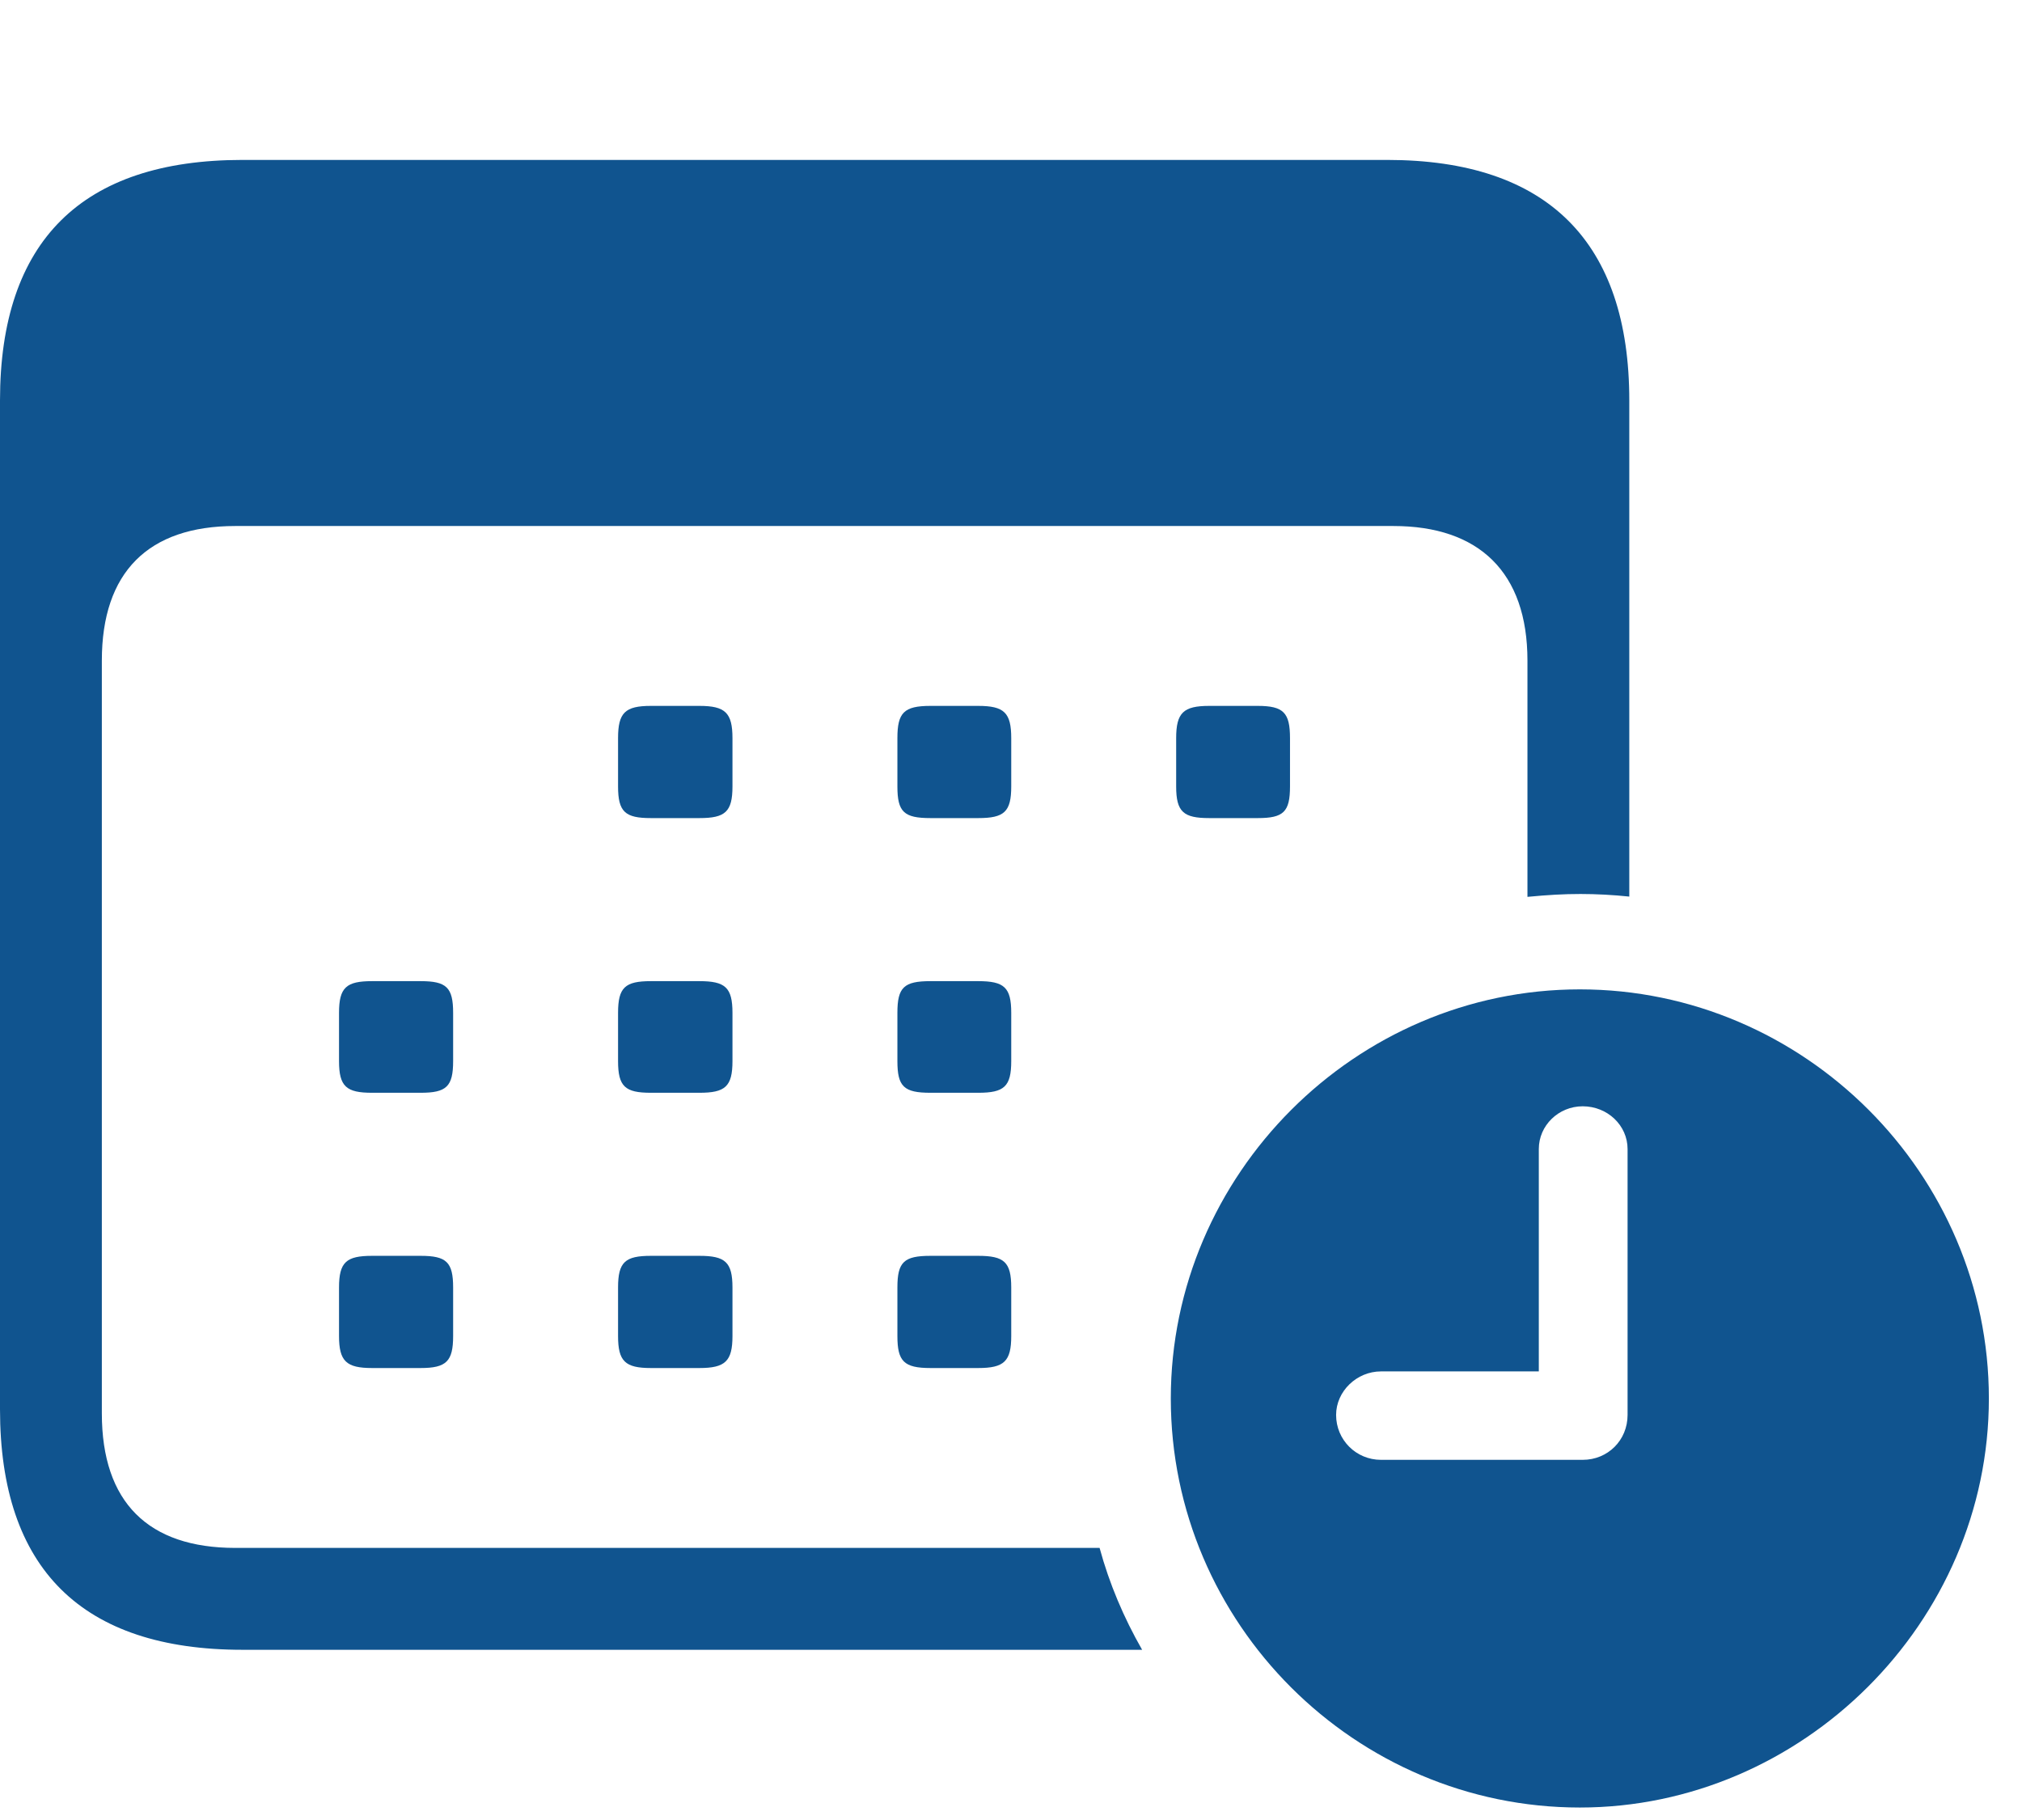 <svg width="60" height="54" viewBox="0 0 60 54" fill="none" xmlns="http://www.w3.org/2000/svg">
<path d="M7.197 48.95H33.891C33.349 48.002 32.918 46.993 32.629 45.927H6.982C4.4 45.927 3.022 44.575 3.022 41.934V19.6C3.022 16.976 4.4 15.607 6.982 15.607H41.348C43.884 15.607 45.325 16.976 45.325 19.6V26.61C45.934 26.552 46.395 26.525 46.903 26.525C47.371 26.525 47.871 26.552 48.347 26.602V11.882C48.347 7.186 45.929 4.745 41.159 4.745H7.197C2.435 4.745 0 7.146 0 11.882V41.813C0 46.549 2.435 48.95 7.197 48.95ZM19.314 24.273H20.754C21.518 24.273 21.735 24.09 21.735 23.334V21.901C21.735 21.145 21.518 20.944 20.754 20.944H19.314C18.55 20.944 18.34 21.145 18.34 21.901V23.334C18.34 24.09 18.55 24.273 19.314 24.273ZM27.61 24.273H29.026C29.797 24.273 30.007 24.09 30.007 23.334V21.901C30.007 21.145 29.797 20.944 29.026 20.944H27.61C26.822 20.944 26.629 21.145 26.629 21.901V23.334C26.629 24.09 26.822 24.273 27.61 24.273ZM35.882 24.273H37.322C38.086 24.273 38.279 24.09 38.279 23.334V21.901C38.279 21.145 38.086 20.944 37.322 20.944H35.882C35.118 20.944 34.901 21.145 34.901 21.901V23.334C34.901 24.09 35.118 24.273 35.882 24.273ZM11.041 32.423H12.482C13.246 32.423 13.446 32.24 13.446 31.484V30.051C13.446 29.295 13.246 29.111 12.482 29.111H11.041C10.278 29.111 10.06 29.295 10.06 30.051V31.484C10.06 32.24 10.278 32.423 11.041 32.423ZM19.314 32.423H20.754C21.518 32.423 21.735 32.24 21.735 31.484V30.051C21.735 29.295 21.518 29.111 20.754 29.111H19.314C18.55 29.111 18.34 29.295 18.34 30.051V31.484C18.34 32.24 18.55 32.423 19.314 32.423ZM27.61 32.423H29.026C29.797 32.423 30.007 32.24 30.007 31.484V30.051C30.007 29.295 29.797 29.111 29.026 29.111H27.61C26.822 29.111 26.629 29.295 26.629 30.051V31.484C26.629 32.24 26.822 32.423 27.61 32.423ZM11.041 40.59H12.482C13.246 40.59 13.446 40.39 13.446 39.641V38.201C13.446 37.445 13.246 37.261 12.482 37.261H11.041C10.278 37.261 10.06 37.445 10.06 38.201V39.641C10.06 40.39 10.278 40.59 11.041 40.59ZM19.314 40.59H20.754C21.518 40.59 21.735 40.39 21.735 39.641V38.201C21.735 37.445 21.518 37.261 20.754 37.261H19.314C18.55 37.261 18.34 37.445 18.34 38.201V39.641C18.34 40.39 18.55 40.59 19.314 40.59ZM27.61 40.59H29.026C29.797 40.59 30.007 40.39 30.007 39.641V38.201C30.007 37.445 29.797 37.261 29.026 37.261H27.61C26.822 37.261 26.629 37.445 26.629 38.201V39.641C26.629 40.39 26.822 40.59 27.61 40.59ZM46.88 53.63C53.473 53.63 59.017 48.144 59.017 41.493C59.017 34.825 53.531 29.355 46.88 29.355C40.22 29.355 34.742 34.85 34.742 41.493C34.742 48.178 40.22 53.63 46.88 53.63ZM40.98 43.314C40.239 43.314 39.647 42.721 39.647 41.982C39.647 41.282 40.256 40.69 40.98 40.69H45.662V34.092C45.662 33.393 46.248 32.824 46.964 32.824C47.703 32.824 48.296 33.393 48.296 34.092V41.982C48.296 42.73 47.713 43.314 46.964 43.314H40.98Z" fill="#10548F"/>
</svg>
